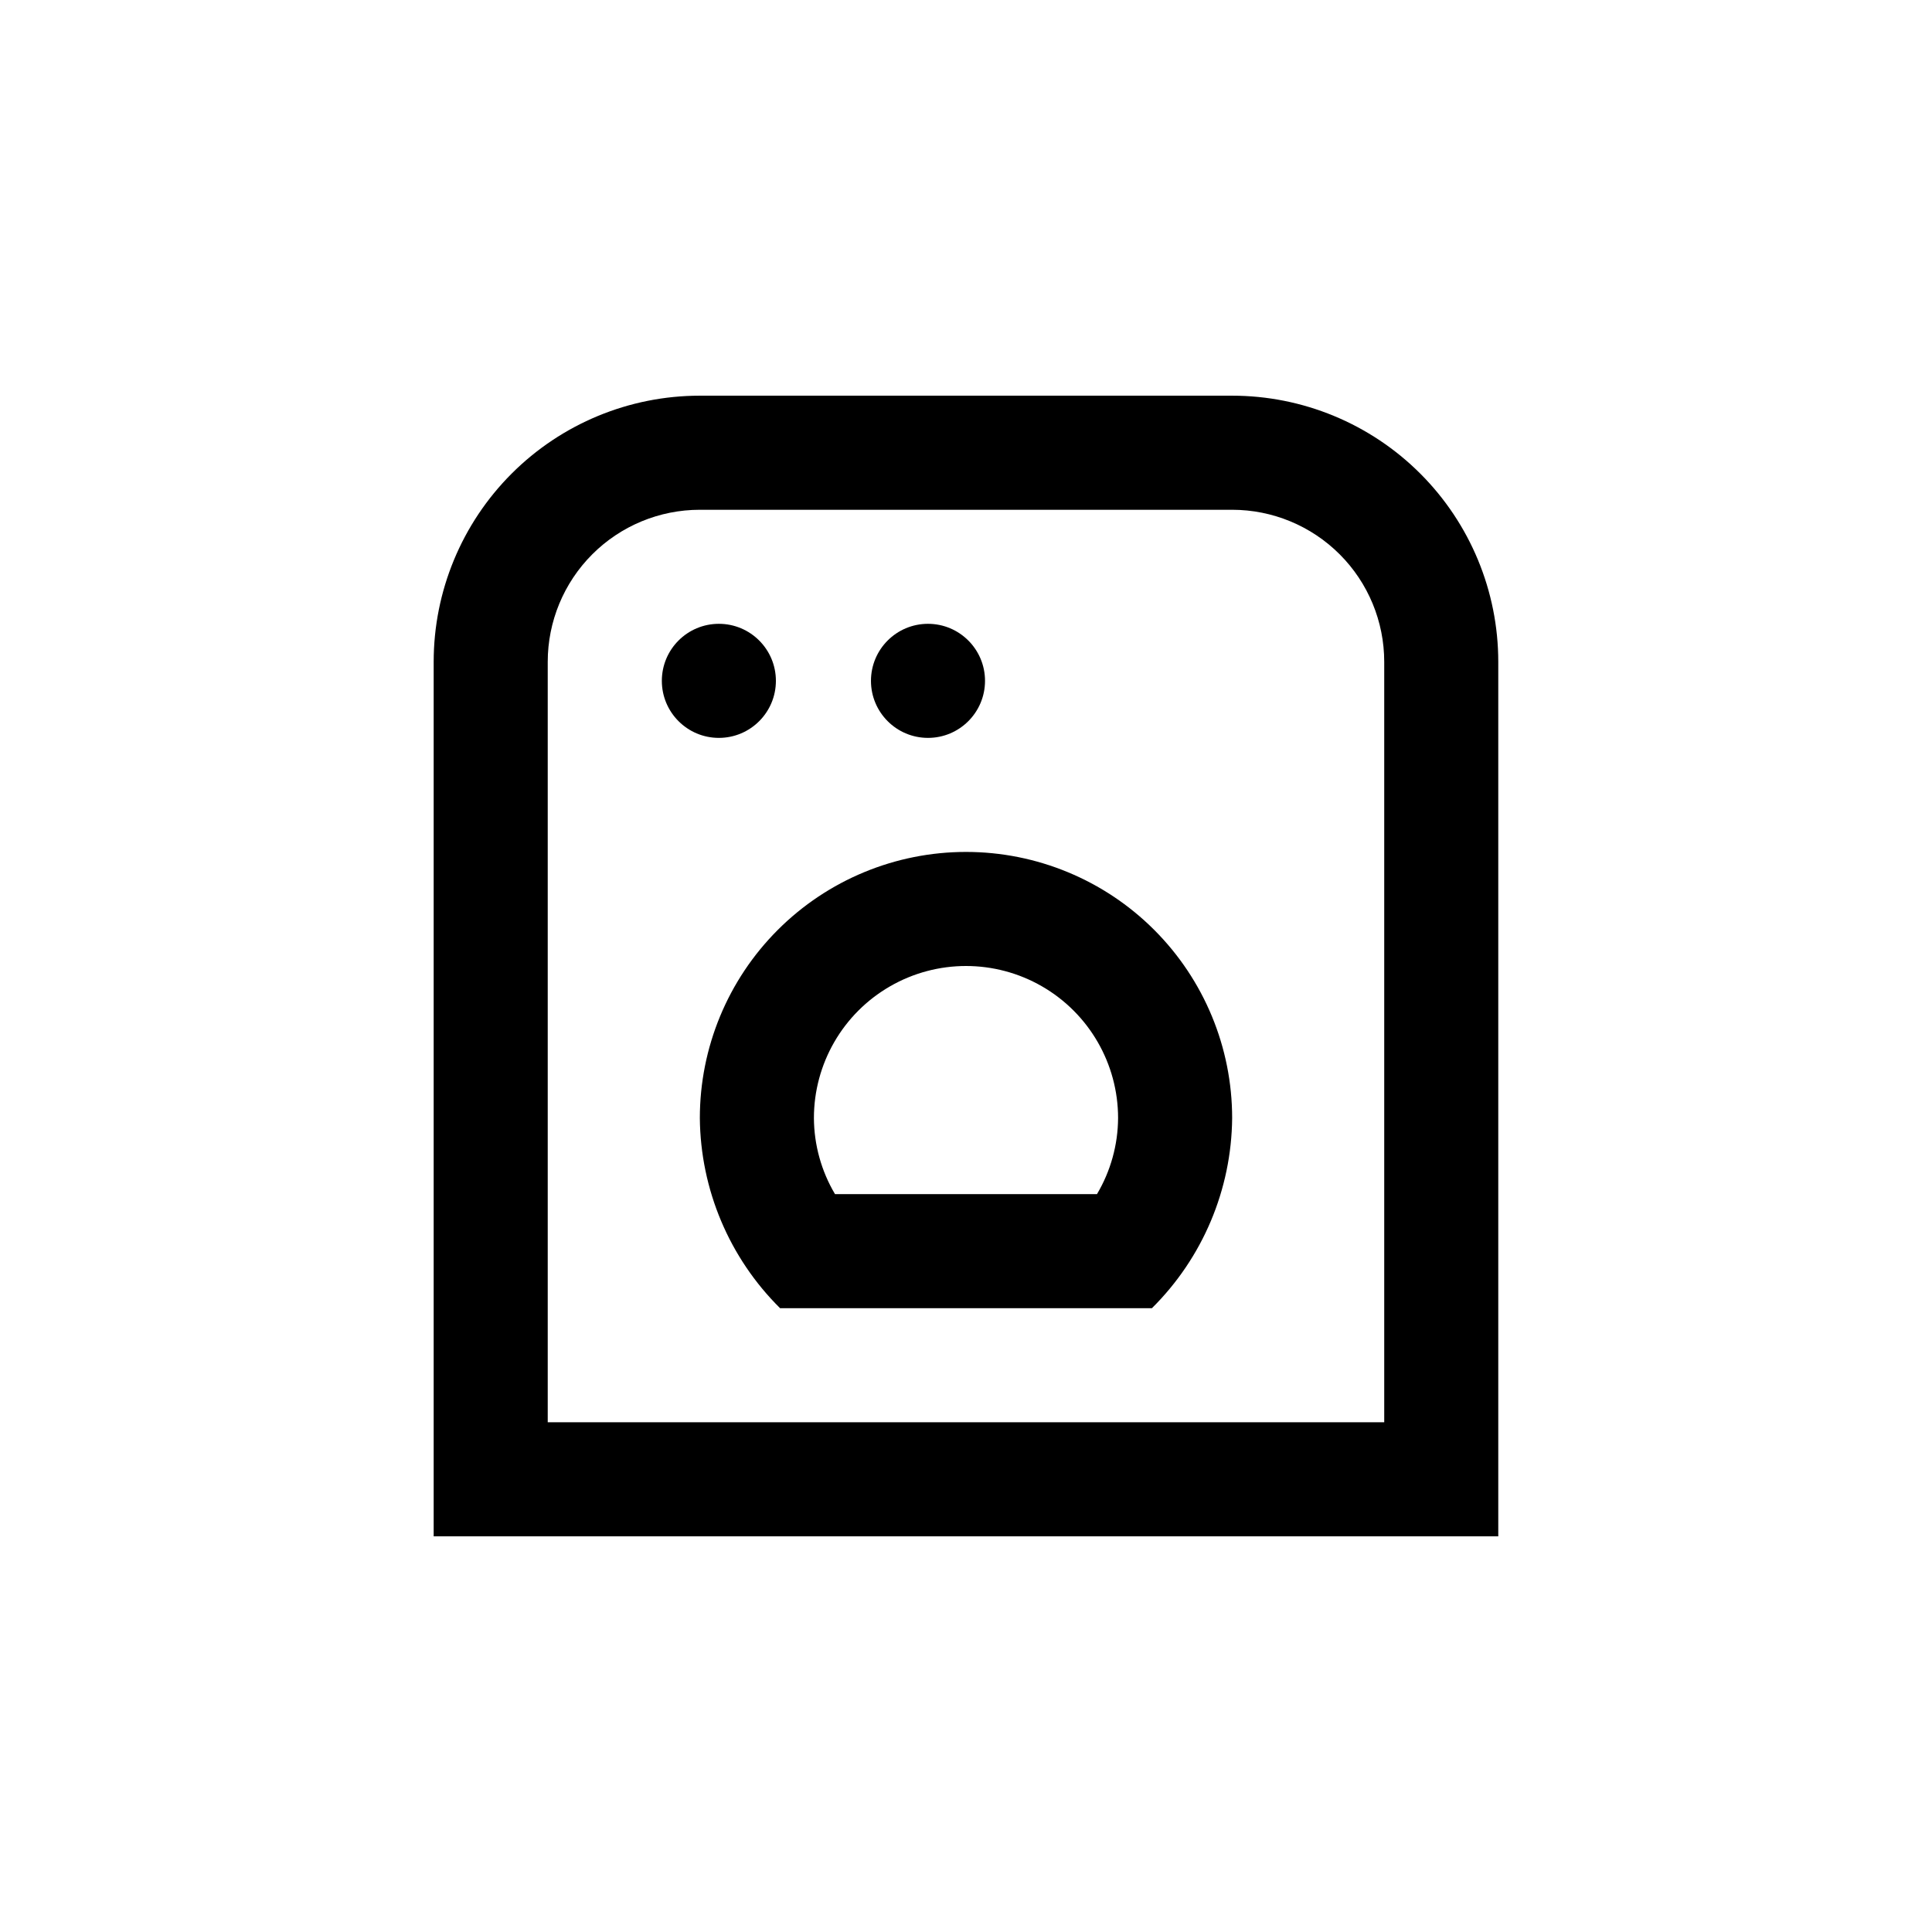 <?xml version="1.0" encoding="UTF-8"?>
<!-- Uploaded to: ICON Repo, www.svgrepo.com, Generator: ICON Repo Mixer Tools -->
<svg fill="#000000" width="800px" height="800px" version="1.1" viewBox="144 144 512 512" xmlns="http://www.w3.org/2000/svg">
 <g>
  <path d="m470.53 248.86h-141.07c-18.707 0-36.648 7.43-49.875 20.66-13.227 13.227-20.656 31.168-20.656 49.875v231.75h282.13v-231.75c0-18.707-7.434-36.648-20.66-49.875-13.227-13.23-31.168-20.66-49.875-20.66zm40.305 272.06h-221.68v-201.52c0-10.691 4.246-20.941 11.805-28.5s17.812-11.805 28.5-11.805h141.07c10.691 0 20.941 4.246 28.5 11.805s11.805 17.809 11.805 28.5z"/>
  <path d="m349.62 324.43c0 8.348-6.766 15.117-15.113 15.117s-15.113-6.769-15.113-15.117c0-8.348 6.766-15.113 15.113-15.113s15.113 6.766 15.113 15.113"/>
  <path d="m405.04 324.43c0 8.348-6.766 15.117-15.113 15.117s-15.113-6.769-15.113-15.117c0-8.348 6.766-15.113 15.113-15.113s15.113 6.766 15.113 15.113"/>
  <path d="m400 369.77c-18.707 0-36.648 7.43-49.875 20.66-13.23 13.227-20.66 31.168-20.66 49.875 0.168 18.938 7.809 37.047 21.262 50.379h98.543c13.453-13.332 21.094-31.441 21.262-50.379 0-18.707-7.43-36.648-20.656-49.875-13.23-13.23-31.168-20.66-49.875-20.66zm34.711 90.688h-69.426c-3.621-6.102-5.551-13.059-5.59-20.152 0-14.402 7.68-27.707 20.152-34.906 12.469-7.199 27.832-7.199 40.305 0 12.469 7.199 20.152 20.504 20.152 34.906-0.039 7.094-1.973 14.051-5.594 20.152z"/>
 </g>
</svg>